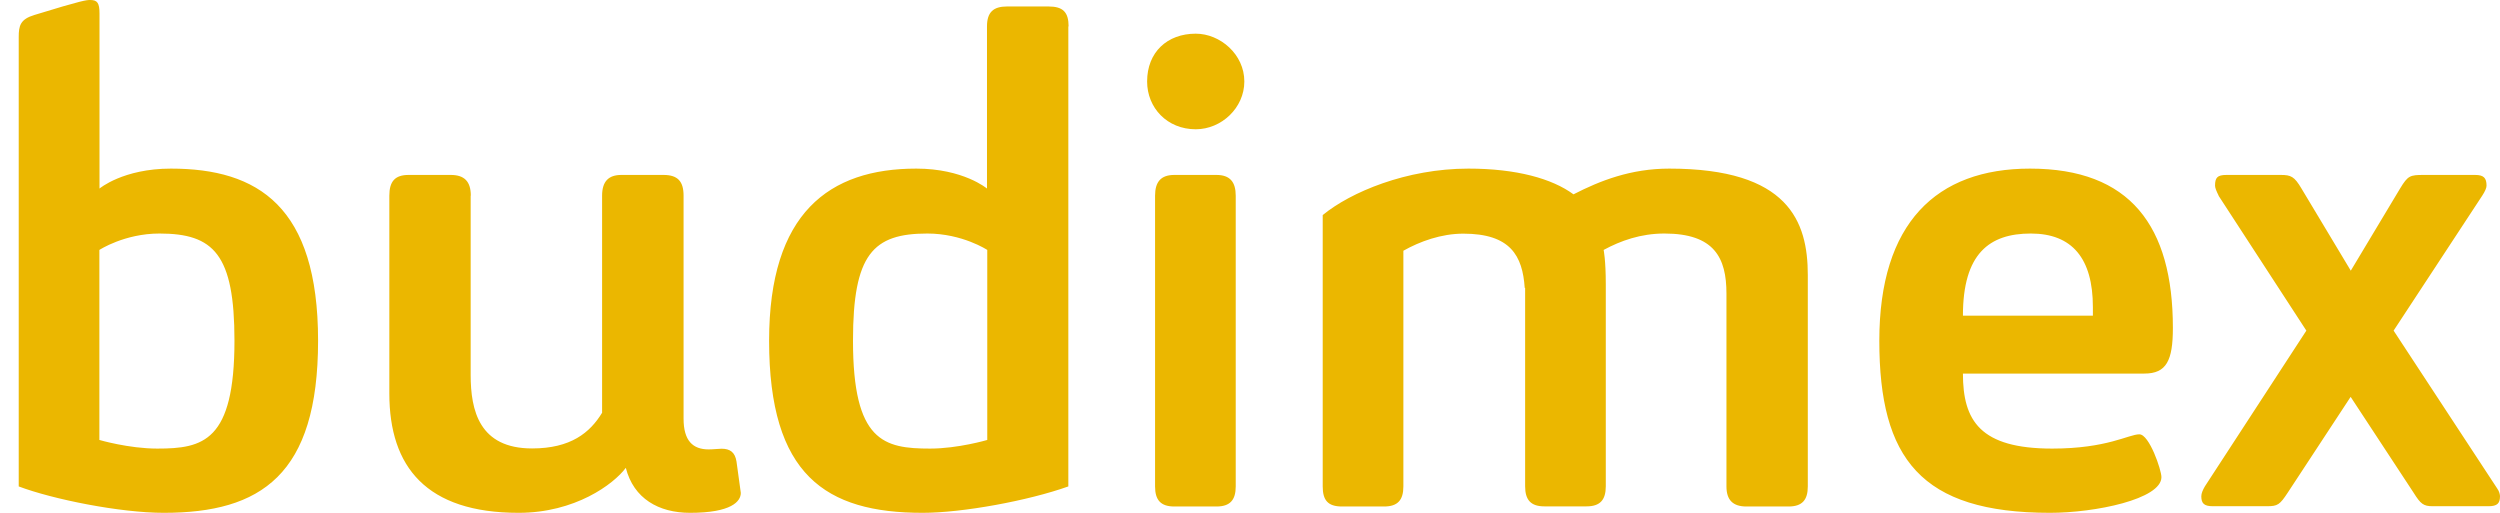 <svg width="117" height="24" viewBox="0 0 117 24" fill="none" xmlns="http://www.w3.org/2000/svg">
<path id="Vector" d="M103.828 9.158L107.937 15.473L103.191 22.758C103.09 22.929 103.021 23.092 103.021 23.225C103.021 23.559 103.153 23.691 103.557 23.691H106.097C106.594 23.691 106.695 23.622 107.067 23.055L110.01 18.573L112.954 23.055C113.288 23.59 113.42 23.691 113.855 23.691H116.464C116.868 23.691 117 23.559 117 23.225C117 23.155 116.968 22.992 116.868 22.859L112.021 15.473L116.168 9.158C116.3 8.956 116.37 8.792 116.37 8.691C116.37 8.326 116.237 8.187 115.834 8.187H113.426C112.79 8.187 112.689 8.218 112.323 8.824L110.017 12.668L107.71 8.824C107.376 8.256 107.212 8.187 106.739 8.187H104.199C103.765 8.187 103.664 8.319 103.664 8.691C103.664 8.792 103.733 8.956 103.834 9.158M95.943 24C98.048 24 101.155 23.363 101.155 22.33C101.155 21.996 100.588 20.326 100.122 20.326C99.624 20.326 98.615 20.994 96.044 20.994C92.666 20.994 91.865 19.689 91.865 17.483H100.355C101.389 17.483 101.691 16.878 101.691 15.347C101.691 10.569 99.687 7.891 95.004 7.891C90.624 7.891 87.952 10.431 87.952 15.945C87.952 21.46 89.893 24 95.943 24ZM97.947 14.773H91.865C91.865 11.868 93.101 10.929 95.042 10.929C96.983 10.929 97.947 12.101 97.947 14.37V14.773ZM71.376 13.469V22.758C71.376 23.395 71.641 23.698 72.277 23.698H74.25C74.886 23.698 75.151 23.395 75.151 22.758V13.298C75.151 12.164 75.05 11.697 75.05 11.697C75.851 11.263 76.79 10.929 77.893 10.929C80.231 10.929 80.798 12.063 80.798 13.739V22.765C80.798 23.401 81.101 23.704 81.731 23.704H83.704C84.34 23.704 84.605 23.401 84.605 22.765V12.87C84.605 10.361 83.704 7.891 78.12 7.891C76.317 7.891 74.88 8.458 73.639 9.095C72.636 8.357 70.966 7.891 68.723 7.891C65.817 7.891 63.208 8.994 61.903 10.065V22.765C61.903 23.401 62.136 23.704 62.804 23.704H64.777C65.414 23.704 65.678 23.401 65.678 22.765V11.735C66.447 11.3 67.45 10.935 68.483 10.935C70.689 10.935 71.256 11.969 71.357 13.475M58.235 3.813C58.235 2.54 57.101 1.576 55.96 1.576C54.624 1.576 53.685 2.445 53.685 3.813C53.685 5.048 54.624 6.05 55.96 6.05C57.164 6.05 58.235 5.048 58.235 3.813ZM54.057 9.158V22.765C54.057 23.401 54.321 23.704 54.958 23.704H56.931C57.567 23.704 57.832 23.401 57.832 22.765V9.158C57.832 8.521 57.567 8.187 56.931 8.187H54.958C54.321 8.187 54.057 8.521 54.057 9.158ZM46.204 20.59C46.204 20.59 44.836 20.994 43.531 20.994C41.357 20.994 39.92 20.66 39.92 15.945C39.92 11.899 40.853 10.929 43.399 10.929C45.038 10.929 46.204 11.697 46.204 11.697V20.59ZM50.01 1.235C50.01 0.567 49.746 0.303 49.071 0.303H47.13C46.494 0.303 46.191 0.567 46.191 1.235V8.824C46.191 8.824 45.088 7.891 42.882 7.891C38.804 7.891 35.994 9.964 35.994 15.945C35.994 22.229 38.634 24 43.178 24C45.05 24 48.126 23.433 49.998 22.765V1.235H50.01ZM22.034 9.158C22.034 8.489 21.731 8.187 21.095 8.187H19.122C18.485 8.187 18.221 8.489 18.221 9.158V18.416C18.221 21.857 19.96 24 24.271 24C26.912 24 28.714 22.664 29.288 21.895C29.653 23.332 30.826 24 32.294 24C34.235 24 34.67 23.464 34.67 23.067L34.468 21.599C34.399 21.164 34.166 21 33.769 21C33.668 21 33.365 21.032 33.164 21.032C32.426 21.032 31.991 20.628 31.991 19.595V9.158C31.991 8.489 31.721 8.187 31.052 8.187H29.08C28.481 8.187 28.178 8.489 28.178 9.158V19.317C27.611 20.25 26.71 20.987 24.901 20.987C22.431 20.987 22.027 19.216 22.027 17.546V9.158H22.034ZM10.973 15.945C10.973 20.66 9.504 20.994 7.361 20.994C6.025 20.994 4.651 20.59 4.651 20.59V11.697C4.651 11.697 5.823 10.929 7.462 10.929C10.002 10.929 10.973 11.899 10.973 15.945ZM0.876 22.765C2.483 23.37 5.622 24 7.664 24C12.208 24 14.886 22.229 14.886 15.945C14.886 9.662 12.076 7.891 7.998 7.891C5.76 7.891 4.657 8.824 4.657 8.824V0.637C4.657 0.139 4.557 0 4.223 0C4.052 0 3.889 0 1.613 0.7C0.945 0.901 0.876 1.204 0.876 1.74V22.765Z" fill="#EBB700"/>
</svg>
